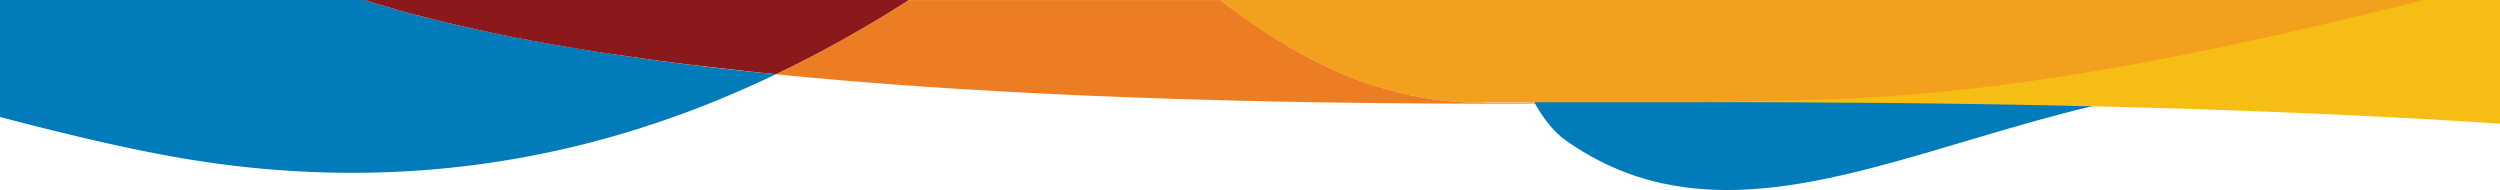 <svg xmlns="http://www.w3.org/2000/svg" viewBox="0 0 842 64">
	<defs>
		<style>.cls-1{fill:#017bb9;}.cls-2{fill:#f6be15;}.cls-3{fill:#ed7d22;}.cls-4{fill:none;}.cls-5{fill:#f3a01e;}.cls-6{fill:#8b181b;}</style>
	</defs>
	<g>
			<path class="cls-1" d="M527.31,47.27C523.45,44.56,520,40.19,517,34.9h0l0,0c0-.1-.11-.2-.17-.3-5.64-10-9.89-23.12-13-34.56H842V40.68c-19.51-5-36.86-8.86-50.71-10.86-30.56-4.41-59.46-.54-86.86,6-12.7,3-25.08,6.6-37.15,10.18C615.37,61.37,569.13,76.76,527.31,47.27Z"/>
			<path class="cls-2" d="M571.89,34.4H556.15l-9.22,0-5.29,0H538.3l-4.86,0-4.67,0-12,0h-3.65l-3.76,0h-9.82c-.84,0-1.67,0-2.5,0l-.9,0-1.92-.07c-.8,0-1.61-.08-2.4-.13s-1.69-.11-2.52-.19-1.66-.15-2.48-.24q-.64-.06-1.29-.15l-.79-.09-.78-.1c-.81-.1-1.61-.22-2.41-.34l-.36-.06q-1-.15-2-.33c-1.06-.18-2.11-.38-3.16-.59l-.85-.18-.84-.18c-1-.21-1.94-.43-2.9-.67l-1.66-.41c-1-.26-2-.53-3-.82l-.28-.08-1.15-.34c-.66-.19-1.31-.39-2-.6l-2-.64c-.69-.23-1.37-.46-2.05-.71s-1.49-.53-2.23-.81l-1.93-.73-.38-.15-1.58-.64-.5-.21c-.53-.21-1-.43-1.57-.66l-.46-.2-1.76-.77-2.38-1.1L445,21.61c-2.86-1.39-5.64-2.86-8.33-4.38L435,16.31c-1.07-.61-2.12-1.24-3.16-1.87l-1.67-1c-2.91-1.8-5.71-3.66-8.42-5.53-1-.7-2-1.4-3-2.1C416.08,3.86,413.48,1.91,411,0H842V41.65c-45.39-3-92.74-4.81-137.57-5.86C655.29,34.65,609.15,34.39,571.89,34.4Z"/>
			<path class="cls-3" d="M509.36,34.92H498.75c-98.62-.13-176.46-3.82-237.4-9.9q7.88-3.78,15.11-7.65c.93-.5,1.86-1,2.77-1.49,2.88-1.56,5.68-3.13,8.39-4.68q2.68-1.53,5.27-3.07c1.72-1,3.4-2,5.06-3l2.45-1.5,2.39-1.48c1.15-.71,2.27-1.41,3.38-2.12H411c2.51,1.91,5.11,3.86,7.82,5.79,1,.7,2,1.4,3,2.1,2.71,1.87,5.51,3.73,8.42,5.53l1.67,1c1,.63,2.09,1.26,3.16,1.87l1.61.92c2.69,1.52,5.47,3,8.33,4.38l1.58.76,2.38,1.1,1.76.77.46.2c.52.23,1,.45,1.57.66l.5.21,1.58.64.38.15,1.93.73c.74.28,1.48.55,2.23.81s1.36.48,2.05.71l2,.64c.65.21,1.3.41,2,.6l1.15.34.28.08c1,.29,2,.56,3,.82l1.66.41c1,.24,1.93.46,2.9.67l.84.18.85.18c1,.21,2.1.41,3.16.59q1,.18,2,.33l.36.06c.8.12,1.6.24,2.41.34l.78.1.79.09q.64.09,1.29.15c.82.09,1.65.17,2.48.24s1.67.14,2.52.19,1.6.1,2.4.13l1.92.07.9,0c.83,0,1.66,0,2.5,0h9.82l3.76,0h3.65c.06.1.12.2.17.3l0,0h0Z"/>
			<path class="cls-4" d="M571.8,34.4q-28.37.42-54.79.5l0,0c-.05-.1-.11-.2-.17-.3l12,0,4.67,0,4.86,0h3.34l5.29,0,9.22,0H571.8m0,0h.09"/>
			<path class="cls-5" d="M499.58,34.61c-.84,0-1.67,0-2.5,0l-.9,0-1.92-.07c-.8,0-1.61-.08-2.4-.13s-1.69-.11-2.52-.19-1.66-.15-2.48-.24q-.64-.06-1.29-.15l-.79-.09-.78-.1c-.81-.1-1.61-.22-2.41-.34l-.36-.06q-1-.15-2-.33c-1.06-.18-2.11-.38-3.16-.59l-.85-.18-.84-.18c-1-.21-1.94-.43-2.9-.67l-1.66-.41c-1-.26-2-.53-3-.82l-.28-.08-1.15-.34c-.66-.19-1.31-.39-2-.6l-2-.64c-.69-.23-1.37-.46-2.05-.71s-1.49-.53-2.23-.81l-1.93-.73-.38-.15-1.58-.64-.5-.21c-.53-.21-1-.43-1.57-.66l-.46-.2-1.76-.77-2.38-1.1L445,21.61c-2.86-1.39-5.64-2.86-8.33-4.38L435,16.31c-1.07-.61-2.12-1.24-3.16-1.87l-1.67-1c-2.91-1.8-5.71-3.66-8.42-5.53-1-.7-2-1.4-3-2.1C416.08,3.86,413.48,1.91,411,0H816.64C755.26,15,683.16,32.11,608.08,33.74q-18.5.39-36.19.66H556.15l-9.22,0-5.29,0H538.3l-4.86,0-4.67,0-12,0h-3.65l-3.76,0h-9.82Z"/>
			<path class="cls-1" d="M119.78,58.2H117.3a340.45,340.45,0,0,1-50.36-4C48,51.3,25.14,46,0,39.4V0H122.85l1.47.47,3,.93q3.11.95,6.37,1.87l2.2.62,3.15.86,1.4.37,1.83.48L143.9,6c1.57.4,3.15.8,4.76,1.19l1.71.41q6.25,1.5,13,2.94l1.23.26,2.49.52,1.88.39,1.91.38,2.48.49c2.36.47,4.77.92,7.22,1.37l6,1.08c2.46.44,5,.86,7.52,1.28l3.19.52c2.36.38,4.77.76,7.21,1.13l2.34.35,5.81.85q3.48.5,7,1l1.27.17q3.45.46,7,.92l2.83.36,5.16.63q7.88.95,16.17,1.83l3.37.36,1.19.12,4.62.47C224.53,42.65,177.16,58,119.78,58.2Z"/>
			<path class="cls-6" d="M261.35,25l-4.62-.47-1.19-.12-3.37-.36q-8.31-.89-16.17-1.83l-5.16-.63L228,21.25c-2.36-.3-4.7-.6-7-.92l-1.27-.17q-3.57-.48-7-1l-5.81-.85L204.54,18c-2.44-.37-4.85-.75-7.21-1.13l-3.19-.52c-2.55-.42-5.06-.84-7.52-1.28l-6-1.08c-2.45-.45-4.86-.9-7.22-1.37l-2.48-.49L169,11.73l-1.88-.39-2.49-.52-1.23-.26q-6.77-1.44-13-2.94l-1.71-.41C147,6.82,145.47,6.42,143.9,6l-1.63-.42-1.83-.48L139,4.75l-3.15-.86-2.2-.62q-3.27-.93-6.37-1.87l-3-.93L122.85,0H306.17c-1.11.71-2.23,1.41-3.38,2.12L300.4,3.6,298,5.1c-1.66,1-3.34,2-5.06,3s-3.48,2-5.27,3.07c-2.71,1.55-5.51,3.12-8.39,4.68-.91.5-1.84,1-2.77,1.49Q269.23,21.23,261.35,25Z"/>
	</g>
</svg>
